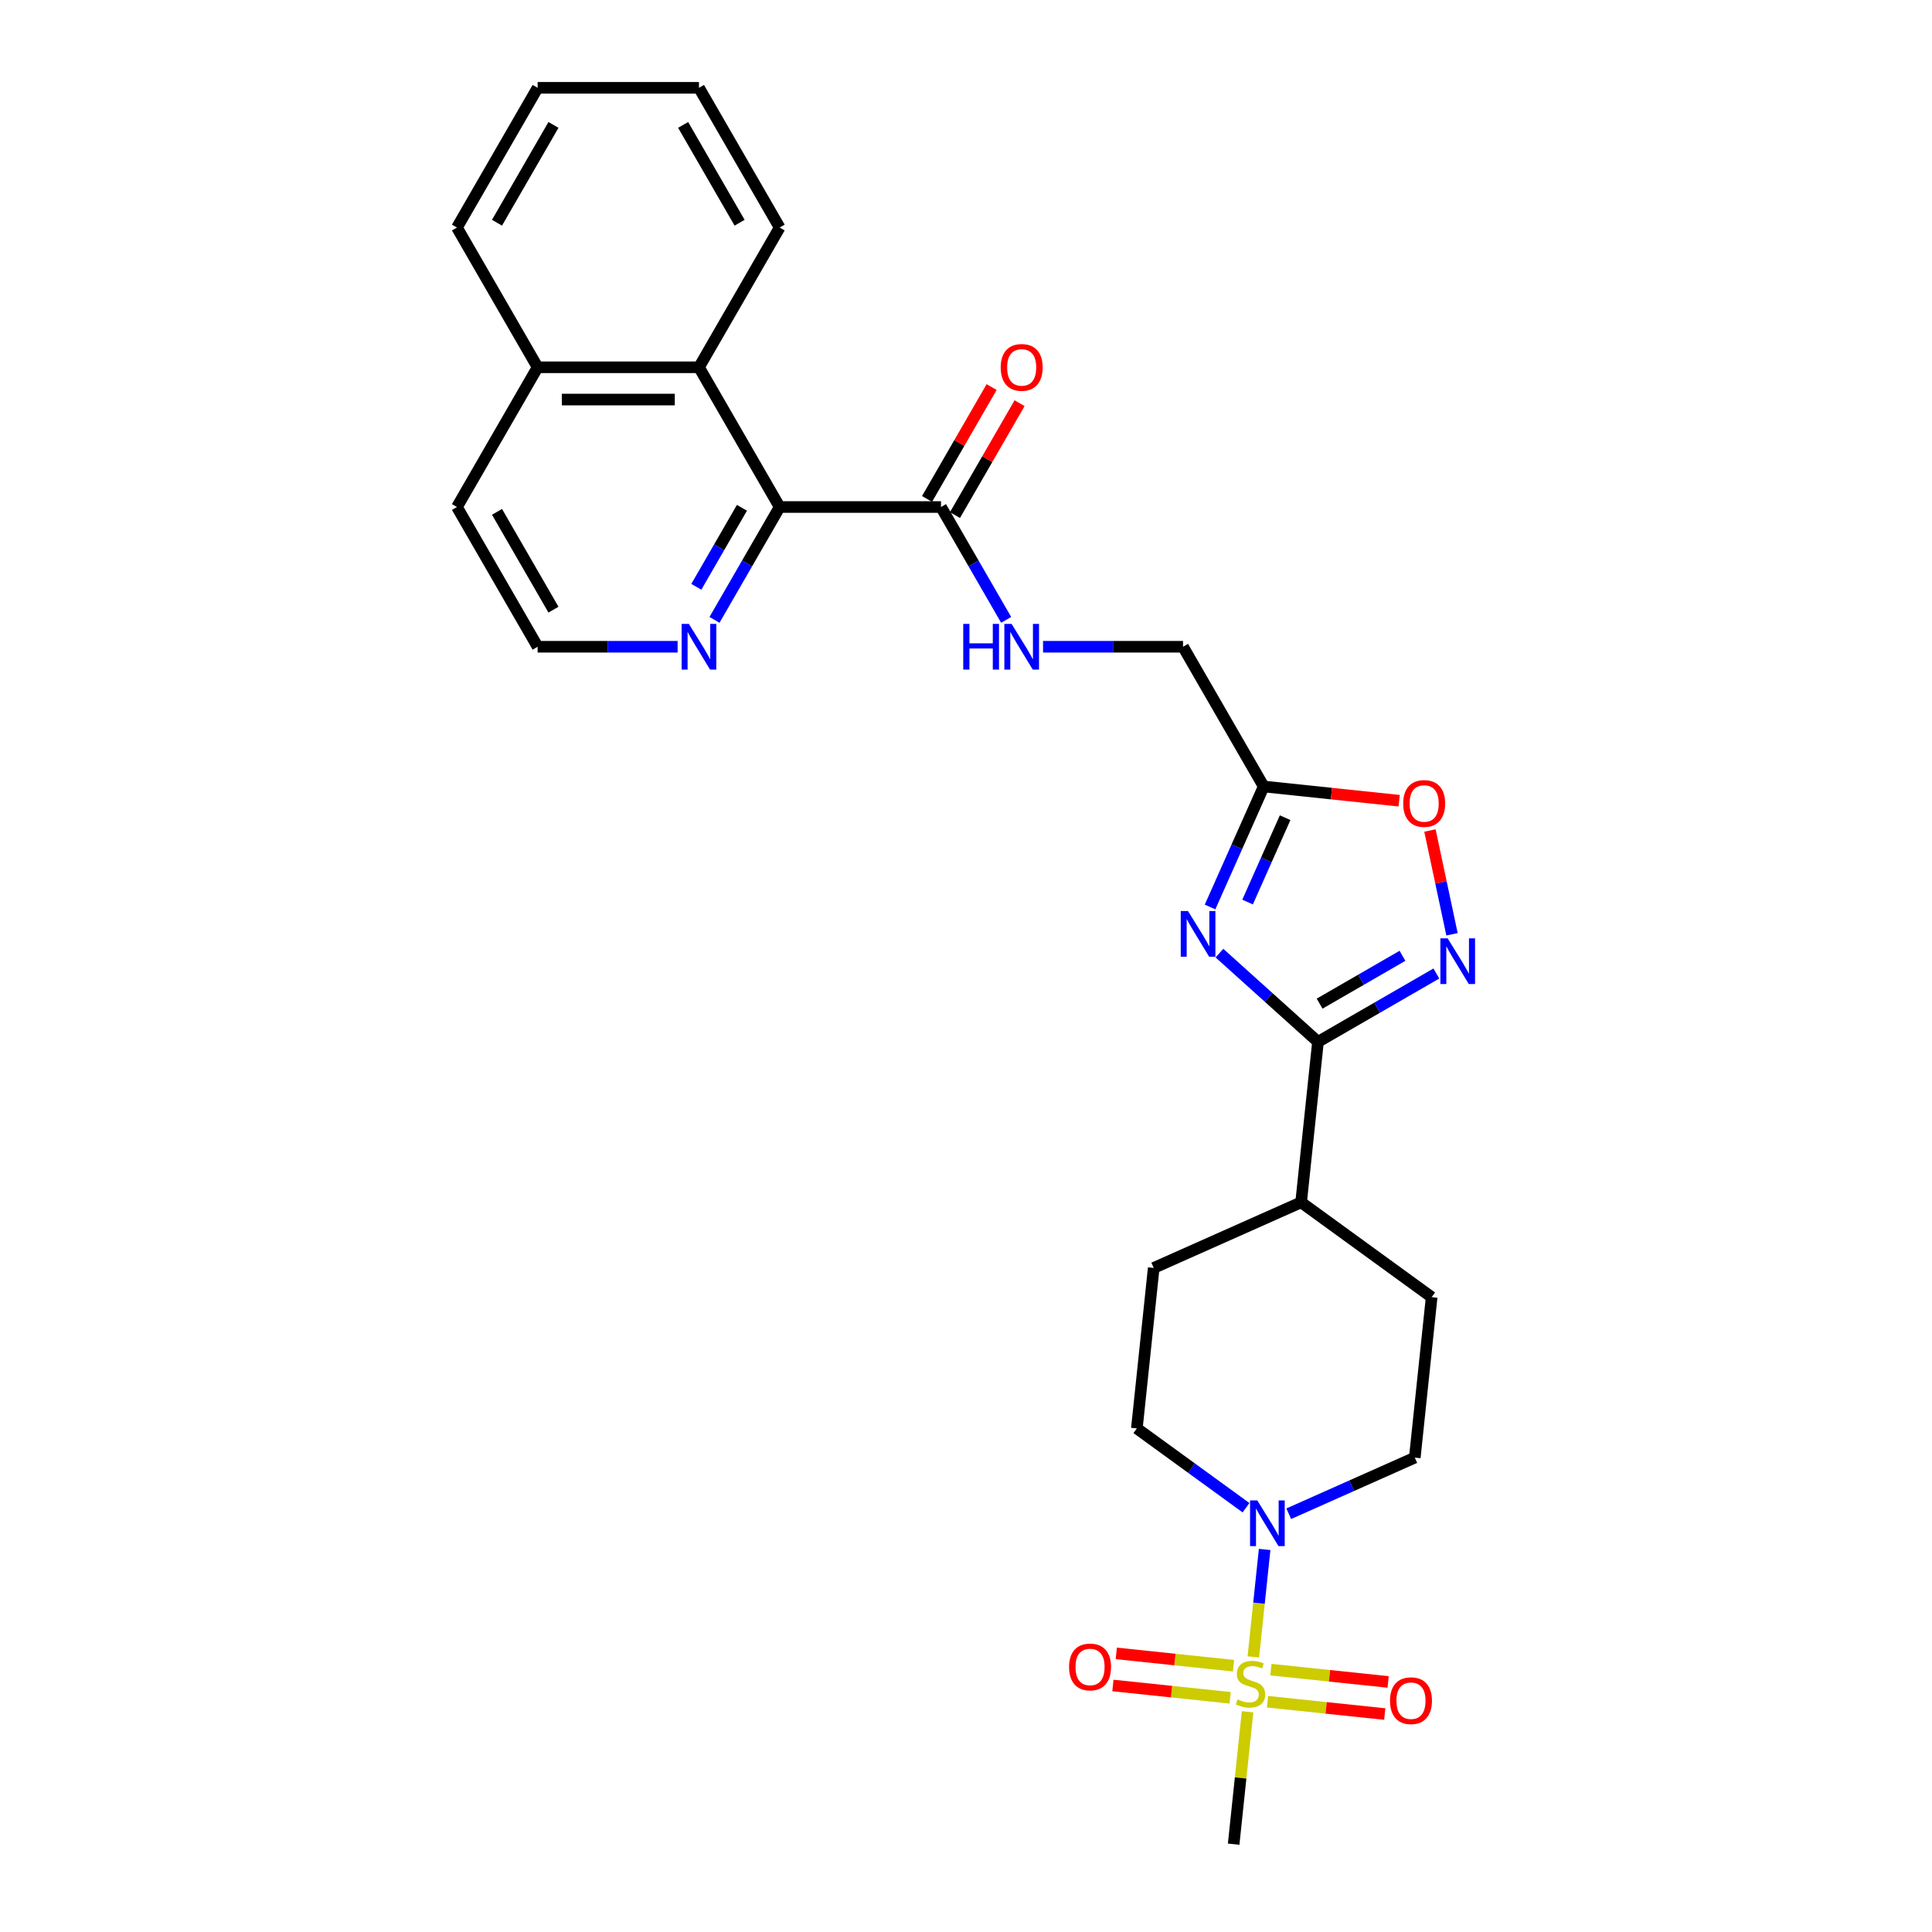 <?xml version='1.0' encoding='iso-8859-1'?>
<svg version='1.1' baseProfile='full'
              xmlns='http://www.w3.org/2000/svg'
                      xmlns:rdkit='http://www.rdkit.org/xml'
                      xmlns:xlink='http://www.w3.org/1999/xlink'
                  xml:space='preserve'
width='1000px' height='1000px' viewBox='0 0 1000 1000'>
<!-- END OF HEADER -->
<rect style='opacity:1.0;fill:#FFFFFF;stroke:none' width='1000' height='1000' x='0' y='0'> </rect>
<path class='bond-3' d='M 648.727,857.608 L 651.649,829.802' style='fill:none;fill-rule:evenodd;stroke:#CCCC00;stroke-width:6px;stroke-linecap:butt;stroke-linejoin:miter;stroke-opacity:1' />
<path class='bond-3' d='M 651.649,829.802 L 654.572,801.996' style='fill:none;fill-rule:evenodd;stroke:#0000FF;stroke-width:6px;stroke-linecap:butt;stroke-linejoin:miter;stroke-opacity:1' />
<path class='bond-10' d='M 656.066,880.811 L 686.408,884' style='fill:none;fill-rule:evenodd;stroke:#CCCC00;stroke-width:6px;stroke-linecap:butt;stroke-linejoin:miter;stroke-opacity:1' />
<path class='bond-10' d='M 686.408,884 L 716.75,887.189' style='fill:none;fill-rule:evenodd;stroke:#FF0000;stroke-width:6px;stroke-linecap:butt;stroke-linejoin:miter;stroke-opacity:1' />
<path class='bond-10' d='M 657.812,864.199 L 688.154,867.388' style='fill:none;fill-rule:evenodd;stroke:#CCCC00;stroke-width:6px;stroke-linecap:butt;stroke-linejoin:miter;stroke-opacity:1' />
<path class='bond-10' d='M 688.154,867.388 L 718.496,870.577' style='fill:none;fill-rule:evenodd;stroke:#FF0000;stroke-width:6px;stroke-linecap:butt;stroke-linejoin:miter;stroke-opacity:1' />
<path class='bond-11' d='M 638.47,862.166 L 608.128,858.977' style='fill:none;fill-rule:evenodd;stroke:#CCCC00;stroke-width:6px;stroke-linecap:butt;stroke-linejoin:miter;stroke-opacity:1' />
<path class='bond-11' d='M 608.128,858.977 L 577.785,855.788' style='fill:none;fill-rule:evenodd;stroke:#FF0000;stroke-width:6px;stroke-linecap:butt;stroke-linejoin:miter;stroke-opacity:1' />
<path class='bond-11' d='M 636.724,878.778 L 606.382,875.589' style='fill:none;fill-rule:evenodd;stroke:#CCCC00;stroke-width:6px;stroke-linecap:butt;stroke-linejoin:miter;stroke-opacity:1' />
<path class='bond-11' d='M 606.382,875.589 L 576.039,872.399' style='fill:none;fill-rule:evenodd;stroke:#FF0000;stroke-width:6px;stroke-linecap:butt;stroke-linejoin:miter;stroke-opacity:1' />
<path class='bond-21' d='M 645.742,886.003 L 642.14,920.274' style='fill:none;fill-rule:evenodd;stroke:#CCCC00;stroke-width:6px;stroke-linecap:butt;stroke-linejoin:miter;stroke-opacity:1' />
<path class='bond-21' d='M 642.14,920.274 L 638.538,954.545' style='fill:none;fill-rule:evenodd;stroke:#000000;stroke-width:6px;stroke-linecap:butt;stroke-linejoin:miter;stroke-opacity:1' />
<path class='bond-0' d='M 631.18,493.334 L 656.683,516.297' style='fill:none;fill-rule:evenodd;stroke:#0000FF;stroke-width:6px;stroke-linecap:butt;stroke-linejoin:miter;stroke-opacity:1' />
<path class='bond-0' d='M 656.683,516.297 L 682.186,539.26' style='fill:none;fill-rule:evenodd;stroke:#000000;stroke-width:6px;stroke-linecap:butt;stroke-linejoin:miter;stroke-opacity:1' />
<path class='bond-4' d='M 626.318,469.464 L 640.205,438.274' style='fill:none;fill-rule:evenodd;stroke:#0000FF;stroke-width:6px;stroke-linecap:butt;stroke-linejoin:miter;stroke-opacity:1' />
<path class='bond-4' d='M 640.205,438.274 L 654.091,407.083' style='fill:none;fill-rule:evenodd;stroke:#000000;stroke-width:6px;stroke-linecap:butt;stroke-linejoin:miter;stroke-opacity:1' />
<path class='bond-4' d='M 645.743,466.901 L 655.463,445.068' style='fill:none;fill-rule:evenodd;stroke:#0000FF;stroke-width:6px;stroke-linecap:butt;stroke-linejoin:miter;stroke-opacity:1' />
<path class='bond-4' d='M 655.463,445.068 L 665.184,423.234' style='fill:none;fill-rule:evenodd;stroke:#000000;stroke-width:6px;stroke-linecap:butt;stroke-linejoin:miter;stroke-opacity:1' />
<path class='bond-1' d='M 682.186,539.26 L 673.457,622.317' style='fill:none;fill-rule:evenodd;stroke:#000000;stroke-width:6px;stroke-linecap:butt;stroke-linejoin:miter;stroke-opacity:1' />
<path class='bond-2' d='M 682.186,539.26 L 712.821,521.573' style='fill:none;fill-rule:evenodd;stroke:#000000;stroke-width:6px;stroke-linecap:butt;stroke-linejoin:miter;stroke-opacity:1' />
<path class='bond-2' d='M 712.821,521.573 L 743.455,503.887' style='fill:none;fill-rule:evenodd;stroke:#0000FF;stroke-width:6px;stroke-linecap:butt;stroke-linejoin:miter;stroke-opacity:1' />
<path class='bond-2' d='M 683.025,519.489 L 704.469,507.108' style='fill:none;fill-rule:evenodd;stroke:#000000;stroke-width:6px;stroke-linecap:butt;stroke-linejoin:miter;stroke-opacity:1' />
<path class='bond-2' d='M 704.469,507.108 L 725.913,494.727' style='fill:none;fill-rule:evenodd;stroke:#0000FF;stroke-width:6px;stroke-linecap:butt;stroke-linejoin:miter;stroke-opacity:1' />
<path class='bond-6' d='M 751.555,483.589 L 745.846,456.731' style='fill:none;fill-rule:evenodd;stroke:#0000FF;stroke-width:6px;stroke-linecap:butt;stroke-linejoin:miter;stroke-opacity:1' />
<path class='bond-6' d='M 745.846,456.731 L 740.137,429.872' style='fill:none;fill-rule:evenodd;stroke:#FF0000;stroke-width:6px;stroke-linecap:butt;stroke-linejoin:miter;stroke-opacity:1' />
<path class='bond-14' d='M 644.94,780.398 L 616.686,759.87' style='fill:none;fill-rule:evenodd;stroke:#0000FF;stroke-width:6px;stroke-linecap:butt;stroke-linejoin:miter;stroke-opacity:1' />
<path class='bond-14' d='M 616.686,759.87 L 588.433,739.343' style='fill:none;fill-rule:evenodd;stroke:#000000;stroke-width:6px;stroke-linecap:butt;stroke-linejoin:miter;stroke-opacity:1' />
<path class='bond-15' d='M 667.055,783.508 L 699.673,768.986' style='fill:none;fill-rule:evenodd;stroke:#0000FF;stroke-width:6px;stroke-linecap:butt;stroke-linejoin:miter;stroke-opacity:1' />
<path class='bond-15' d='M 699.673,768.986 L 732.292,754.463' style='fill:none;fill-rule:evenodd;stroke:#000000;stroke-width:6px;stroke-linecap:butt;stroke-linejoin:miter;stroke-opacity:1' />
<path class='bond-17' d='M 654.091,407.083 L 612.334,334.758' style='fill:none;fill-rule:evenodd;stroke:#000000;stroke-width:6px;stroke-linecap:butt;stroke-linejoin:miter;stroke-opacity:1' />
<path class='bond-29' d='M 654.091,407.083 L 689.148,410.768' style='fill:none;fill-rule:evenodd;stroke:#000000;stroke-width:6px;stroke-linecap:butt;stroke-linejoin:miter;stroke-opacity:1' />
<path class='bond-29' d='M 689.148,410.768 L 724.204,414.452' style='fill:none;fill-rule:evenodd;stroke:#FF0000;stroke-width:6px;stroke-linecap:butt;stroke-linejoin:miter;stroke-opacity:1' />
<path class='bond-5' d='M 403.548,262.432 L 487.062,262.432' style='fill:none;fill-rule:evenodd;stroke:#000000;stroke-width:6px;stroke-linecap:butt;stroke-linejoin:miter;stroke-opacity:1' />
<path class='bond-8' d='M 403.548,262.432 L 361.79,190.106' style='fill:none;fill-rule:evenodd;stroke:#000000;stroke-width:6px;stroke-linecap:butt;stroke-linejoin:miter;stroke-opacity:1' />
<path class='bond-12' d='M 403.548,262.432 L 386.685,291.638' style='fill:none;fill-rule:evenodd;stroke:#000000;stroke-width:6px;stroke-linecap:butt;stroke-linejoin:miter;stroke-opacity:1' />
<path class='bond-12' d='M 386.685,291.638 L 369.823,320.844' style='fill:none;fill-rule:evenodd;stroke:#0000FF;stroke-width:6px;stroke-linecap:butt;stroke-linejoin:miter;stroke-opacity:1' />
<path class='bond-12' d='M 384.024,262.842 L 372.22,283.287' style='fill:none;fill-rule:evenodd;stroke:#000000;stroke-width:6px;stroke-linecap:butt;stroke-linejoin:miter;stroke-opacity:1' />
<path class='bond-12' d='M 372.22,283.287 L 360.417,303.731' style='fill:none;fill-rule:evenodd;stroke:#0000FF;stroke-width:6px;stroke-linecap:butt;stroke-linejoin:miter;stroke-opacity:1' />
<path class='bond-7' d='M 487.062,262.432 L 503.924,291.638' style='fill:none;fill-rule:evenodd;stroke:#000000;stroke-width:6px;stroke-linecap:butt;stroke-linejoin:miter;stroke-opacity:1' />
<path class='bond-7' d='M 503.924,291.638 L 520.787,320.844' style='fill:none;fill-rule:evenodd;stroke:#0000FF;stroke-width:6px;stroke-linecap:butt;stroke-linejoin:miter;stroke-opacity:1' />
<path class='bond-16' d='M 494.295,266.608 L 511.012,237.652' style='fill:none;fill-rule:evenodd;stroke:#000000;stroke-width:6px;stroke-linecap:butt;stroke-linejoin:miter;stroke-opacity:1' />
<path class='bond-16' d='M 511.012,237.652 L 527.73,208.696' style='fill:none;fill-rule:evenodd;stroke:#FF0000;stroke-width:6px;stroke-linecap:butt;stroke-linejoin:miter;stroke-opacity:1' />
<path class='bond-16' d='M 479.83,258.256 L 496.547,229.301' style='fill:none;fill-rule:evenodd;stroke:#000000;stroke-width:6px;stroke-linecap:butt;stroke-linejoin:miter;stroke-opacity:1' />
<path class='bond-16' d='M 496.547,229.301 L 513.265,200.345' style='fill:none;fill-rule:evenodd;stroke:#FF0000;stroke-width:6px;stroke-linecap:butt;stroke-linejoin:miter;stroke-opacity:1' />
<path class='bond-20' d='M 361.79,190.106 L 278.276,190.106' style='fill:none;fill-rule:evenodd;stroke:#000000;stroke-width:6px;stroke-linecap:butt;stroke-linejoin:miter;stroke-opacity:1' />
<path class='bond-20' d='M 349.263,206.809 L 290.803,206.809' style='fill:none;fill-rule:evenodd;stroke:#000000;stroke-width:6px;stroke-linecap:butt;stroke-linejoin:miter;stroke-opacity:1' />
<path class='bond-23' d='M 361.79,190.106 L 403.548,117.78' style='fill:none;fill-rule:evenodd;stroke:#000000;stroke-width:6px;stroke-linecap:butt;stroke-linejoin:miter;stroke-opacity:1' />
<path class='bond-9' d='M 539.877,334.758 L 576.105,334.758' style='fill:none;fill-rule:evenodd;stroke:#0000FF;stroke-width:6px;stroke-linecap:butt;stroke-linejoin:miter;stroke-opacity:1' />
<path class='bond-9' d='M 576.105,334.758 L 612.334,334.758' style='fill:none;fill-rule:evenodd;stroke:#000000;stroke-width:6px;stroke-linecap:butt;stroke-linejoin:miter;stroke-opacity:1' />
<path class='bond-22' d='M 350.733,334.758 L 314.504,334.758' style='fill:none;fill-rule:evenodd;stroke:#0000FF;stroke-width:6px;stroke-linecap:butt;stroke-linejoin:miter;stroke-opacity:1' />
<path class='bond-22' d='M 314.504,334.758 L 278.276,334.758' style='fill:none;fill-rule:evenodd;stroke:#000000;stroke-width:6px;stroke-linecap:butt;stroke-linejoin:miter;stroke-opacity:1' />
<path class='bond-13' d='M 673.457,622.317 L 741.021,671.406' style='fill:none;fill-rule:evenodd;stroke:#000000;stroke-width:6px;stroke-linecap:butt;stroke-linejoin:miter;stroke-opacity:1' />
<path class='bond-28' d='M 673.457,622.317 L 597.162,656.285' style='fill:none;fill-rule:evenodd;stroke:#000000;stroke-width:6px;stroke-linecap:butt;stroke-linejoin:miter;stroke-opacity:1' />
<path class='bond-18' d='M 588.433,739.343 L 597.162,656.285' style='fill:none;fill-rule:evenodd;stroke:#000000;stroke-width:6px;stroke-linecap:butt;stroke-linejoin:miter;stroke-opacity:1' />
<path class='bond-19' d='M 732.292,754.463 L 741.021,671.406' style='fill:none;fill-rule:evenodd;stroke:#000000;stroke-width:6px;stroke-linecap:butt;stroke-linejoin:miter;stroke-opacity:1' />
<path class='bond-25' d='M 278.276,190.106 L 236.518,117.78' style='fill:none;fill-rule:evenodd;stroke:#000000;stroke-width:6px;stroke-linecap:butt;stroke-linejoin:miter;stroke-opacity:1' />
<path class='bond-30' d='M 278.276,190.106 L 236.518,262.432' style='fill:none;fill-rule:evenodd;stroke:#000000;stroke-width:6px;stroke-linecap:butt;stroke-linejoin:miter;stroke-opacity:1' />
<path class='bond-24' d='M 278.276,334.758 L 236.518,262.432' style='fill:none;fill-rule:evenodd;stroke:#000000;stroke-width:6px;stroke-linecap:butt;stroke-linejoin:miter;stroke-opacity:1' />
<path class='bond-24' d='M 286.477,315.557 L 257.247,264.929' style='fill:none;fill-rule:evenodd;stroke:#000000;stroke-width:6px;stroke-linecap:butt;stroke-linejoin:miter;stroke-opacity:1' />
<path class='bond-26' d='M 403.548,117.78 L 361.79,45.455' style='fill:none;fill-rule:evenodd;stroke:#000000;stroke-width:6px;stroke-linecap:butt;stroke-linejoin:miter;stroke-opacity:1' />
<path class='bond-26' d='M 382.819,115.283 L 353.589,64.655' style='fill:none;fill-rule:evenodd;stroke:#000000;stroke-width:6px;stroke-linecap:butt;stroke-linejoin:miter;stroke-opacity:1' />
<path class='bond-31' d='M 236.518,117.78 L 278.276,45.455' style='fill:none;fill-rule:evenodd;stroke:#000000;stroke-width:6px;stroke-linecap:butt;stroke-linejoin:miter;stroke-opacity:1' />
<path class='bond-31' d='M 257.247,115.283 L 286.477,64.655' style='fill:none;fill-rule:evenodd;stroke:#000000;stroke-width:6px;stroke-linecap:butt;stroke-linejoin:miter;stroke-opacity:1' />
<path class='bond-27' d='M 361.79,45.455 L 278.276,45.455' style='fill:none;fill-rule:evenodd;stroke:#000000;stroke-width:6px;stroke-linecap:butt;stroke-linejoin:miter;stroke-opacity:1' />
<path  class='atom-0' d='M 640.587 879.606
Q 640.854 879.706, 641.956 880.174
Q 643.059 880.642, 644.261 880.942
Q 645.497 881.209, 646.7 881.209
Q 648.938 881.209, 650.241 880.14
Q 651.544 879.038, 651.544 877.134
Q 651.544 875.831, 650.876 875.029
Q 650.241 874.228, 649.239 873.793
Q 648.237 873.359, 646.566 872.858
Q 644.462 872.223, 643.192 871.622
Q 641.956 871.021, 641.054 869.751
Q 640.186 868.482, 640.186 866.344
Q 640.186 863.371, 642.19 861.533
Q 644.228 859.696, 648.237 859.696
Q 650.976 859.696, 654.083 860.999
L 653.314 863.571
Q 650.475 862.402, 648.337 862.402
Q 646.032 862.402, 644.762 863.371
Q 643.493 864.306, 643.526 865.943
Q 643.526 867.212, 644.161 867.981
Q 644.829 868.749, 645.765 869.183
Q 646.733 869.618, 648.337 870.119
Q 650.475 870.787, 651.744 871.455
Q 653.014 872.123, 653.916 873.493
Q 654.851 874.829, 654.851 877.134
Q 654.851 880.408, 652.646 882.178
Q 650.475 883.915, 646.833 883.915
Q 644.729 883.915, 643.125 883.448
Q 641.555 883.013, 639.685 882.245
L 640.587 879.606
' fill='#CCCC00'/>
<path  class='atom-1' d='M 614.895 471.552
L 622.645 484.079
Q 623.413 485.315, 624.649 487.554
Q 625.885 489.792, 625.952 489.925
L 625.952 471.552
L 629.092 471.552
L 629.092 495.203
L 625.852 495.203
L 617.534 481.507
Q 616.565 479.904, 615.53 478.066
Q 614.527 476.229, 614.227 475.661
L 614.227 495.203
L 611.153 495.203
L 611.153 471.552
L 614.895 471.552
' fill='#0000FF'/>
<path  class='atom-3' d='M 749.284 485.677
L 757.034 498.204
Q 757.803 499.44, 759.039 501.678
Q 760.275 503.917, 760.341 504.05
L 760.341 485.677
L 763.482 485.677
L 763.482 509.328
L 760.241 509.328
L 751.923 495.632
Q 750.954 494.028, 749.919 492.191
Q 748.917 490.354, 748.616 489.786
L 748.616 509.328
L 745.543 509.328
L 745.543 485.677
L 749.284 485.677
' fill='#0000FF'/>
<path  class='atom-4' d='M 650.769 776.606
L 658.52 789.133
Q 659.288 790.369, 660.524 792.607
Q 661.76 794.845, 661.827 794.979
L 661.827 776.606
L 664.967 776.606
L 664.967 800.257
L 661.727 800.257
L 653.408 786.561
Q 652.44 784.957, 651.404 783.12
Q 650.402 781.282, 650.101 780.715
L 650.101 800.257
L 647.028 800.257
L 647.028 776.606
L 650.769 776.606
' fill='#0000FF'/>
<path  class='atom-7' d='M 726.292 415.88
Q 726.292 410.201, 729.098 407.027
Q 731.904 403.854, 737.148 403.854
Q 742.393 403.854, 745.199 407.027
Q 748.005 410.201, 748.005 415.88
Q 748.005 421.626, 745.166 424.899
Q 742.326 428.14, 737.148 428.14
Q 731.937 428.14, 729.098 424.899
Q 726.292 421.659, 726.292 415.88
M 737.148 425.467
Q 740.756 425.467, 742.694 423.062
Q 744.665 420.623, 744.665 415.88
Q 744.665 411.236, 742.694 408.898
Q 740.756 406.526, 737.148 406.526
Q 733.541 406.526, 731.57 408.865
Q 729.632 411.203, 729.632 415.88
Q 729.632 420.657, 731.57 423.062
Q 733.541 425.467, 737.148 425.467
' fill='#FF0000'/>
<path  class='atom-10' d='M 498.57 322.932
L 501.777 322.932
L 501.777 332.987
L 513.87 332.987
L 513.87 322.932
L 517.077 322.932
L 517.077 346.583
L 513.87 346.583
L 513.87 335.66
L 501.777 335.66
L 501.777 346.583
L 498.57 346.583
L 498.57 322.932
' fill='#0000FF'/>
<path  class='atom-10' d='M 523.591 322.932
L 531.342 335.459
Q 532.11 336.695, 533.346 338.933
Q 534.582 341.172, 534.649 341.305
L 534.649 322.932
L 537.789 322.932
L 537.789 346.583
L 534.549 346.583
L 526.231 332.887
Q 525.262 331.283, 524.226 329.446
Q 523.224 327.609, 522.923 327.041
L 522.923 346.583
L 519.85 346.583
L 519.85 322.932
L 523.591 322.932
' fill='#0000FF'/>
<path  class='atom-11' d='M 719.468 880.285
Q 719.468 874.606, 722.274 871.432
Q 725.08 868.259, 730.325 868.259
Q 735.57 868.259, 738.376 871.432
Q 741.182 874.606, 741.182 880.285
Q 741.182 886.031, 738.342 889.304
Q 735.503 892.545, 730.325 892.545
Q 725.114 892.545, 722.274 889.304
Q 719.468 886.064, 719.468 880.285
M 730.325 889.872
Q 733.933 889.872, 735.87 887.467
Q 737.841 885.028, 737.841 880.285
Q 737.841 875.641, 735.87 873.303
Q 733.933 870.931, 730.325 870.931
Q 726.717 870.931, 724.746 873.27
Q 722.809 875.608, 722.809 880.285
Q 722.809 885.062, 724.746 887.467
Q 726.717 889.872, 730.325 889.872
' fill='#FF0000'/>
<path  class='atom-12' d='M 553.354 862.826
Q 553.354 857.147, 556.16 853.973
Q 558.966 850.799, 564.211 850.799
Q 569.455 850.799, 572.261 853.973
Q 575.068 857.147, 575.068 862.826
Q 575.068 868.571, 572.228 871.845
Q 569.389 875.085, 564.211 875.085
Q 558.999 875.085, 556.16 871.845
Q 553.354 868.605, 553.354 862.826
M 564.211 872.413
Q 567.819 872.413, 569.756 870.008
Q 571.727 867.569, 571.727 862.826
Q 571.727 858.182, 569.756 855.844
Q 567.819 853.472, 564.211 853.472
Q 560.603 853.472, 558.632 855.81
Q 556.694 858.149, 556.694 862.826
Q 556.694 867.603, 558.632 870.008
Q 560.603 872.413, 564.211 872.413
' fill='#FF0000'/>
<path  class='atom-13' d='M 356.562 322.932
L 364.312 335.459
Q 365.081 336.695, 366.317 338.933
Q 367.553 341.172, 367.62 341.305
L 367.62 322.932
L 370.76 322.932
L 370.76 346.583
L 367.519 346.583
L 359.201 332.887
Q 358.233 331.283, 357.197 329.446
Q 356.195 327.609, 355.894 327.041
L 355.894 346.583
L 352.821 346.583
L 352.821 322.932
L 356.562 322.932
' fill='#0000FF'/>
<path  class='atom-17' d='M 517.963 190.173
Q 517.963 184.494, 520.769 181.32
Q 523.575 178.147, 528.819 178.147
Q 534.064 178.147, 536.87 181.32
Q 539.676 184.494, 539.676 190.173
Q 539.676 195.919, 536.837 199.192
Q 533.997 202.433, 528.819 202.433
Q 523.608 202.433, 520.769 199.192
Q 517.963 195.952, 517.963 190.173
M 528.819 199.76
Q 532.427 199.76, 534.365 197.355
Q 536.336 194.917, 536.336 190.173
Q 536.336 185.529, 534.365 183.191
Q 532.427 180.819, 528.819 180.819
Q 525.212 180.819, 523.241 183.158
Q 521.303 185.496, 521.303 190.173
Q 521.303 194.95, 523.241 197.355
Q 525.212 199.76, 528.819 199.76
' fill='#FF0000'/>
</svg>
